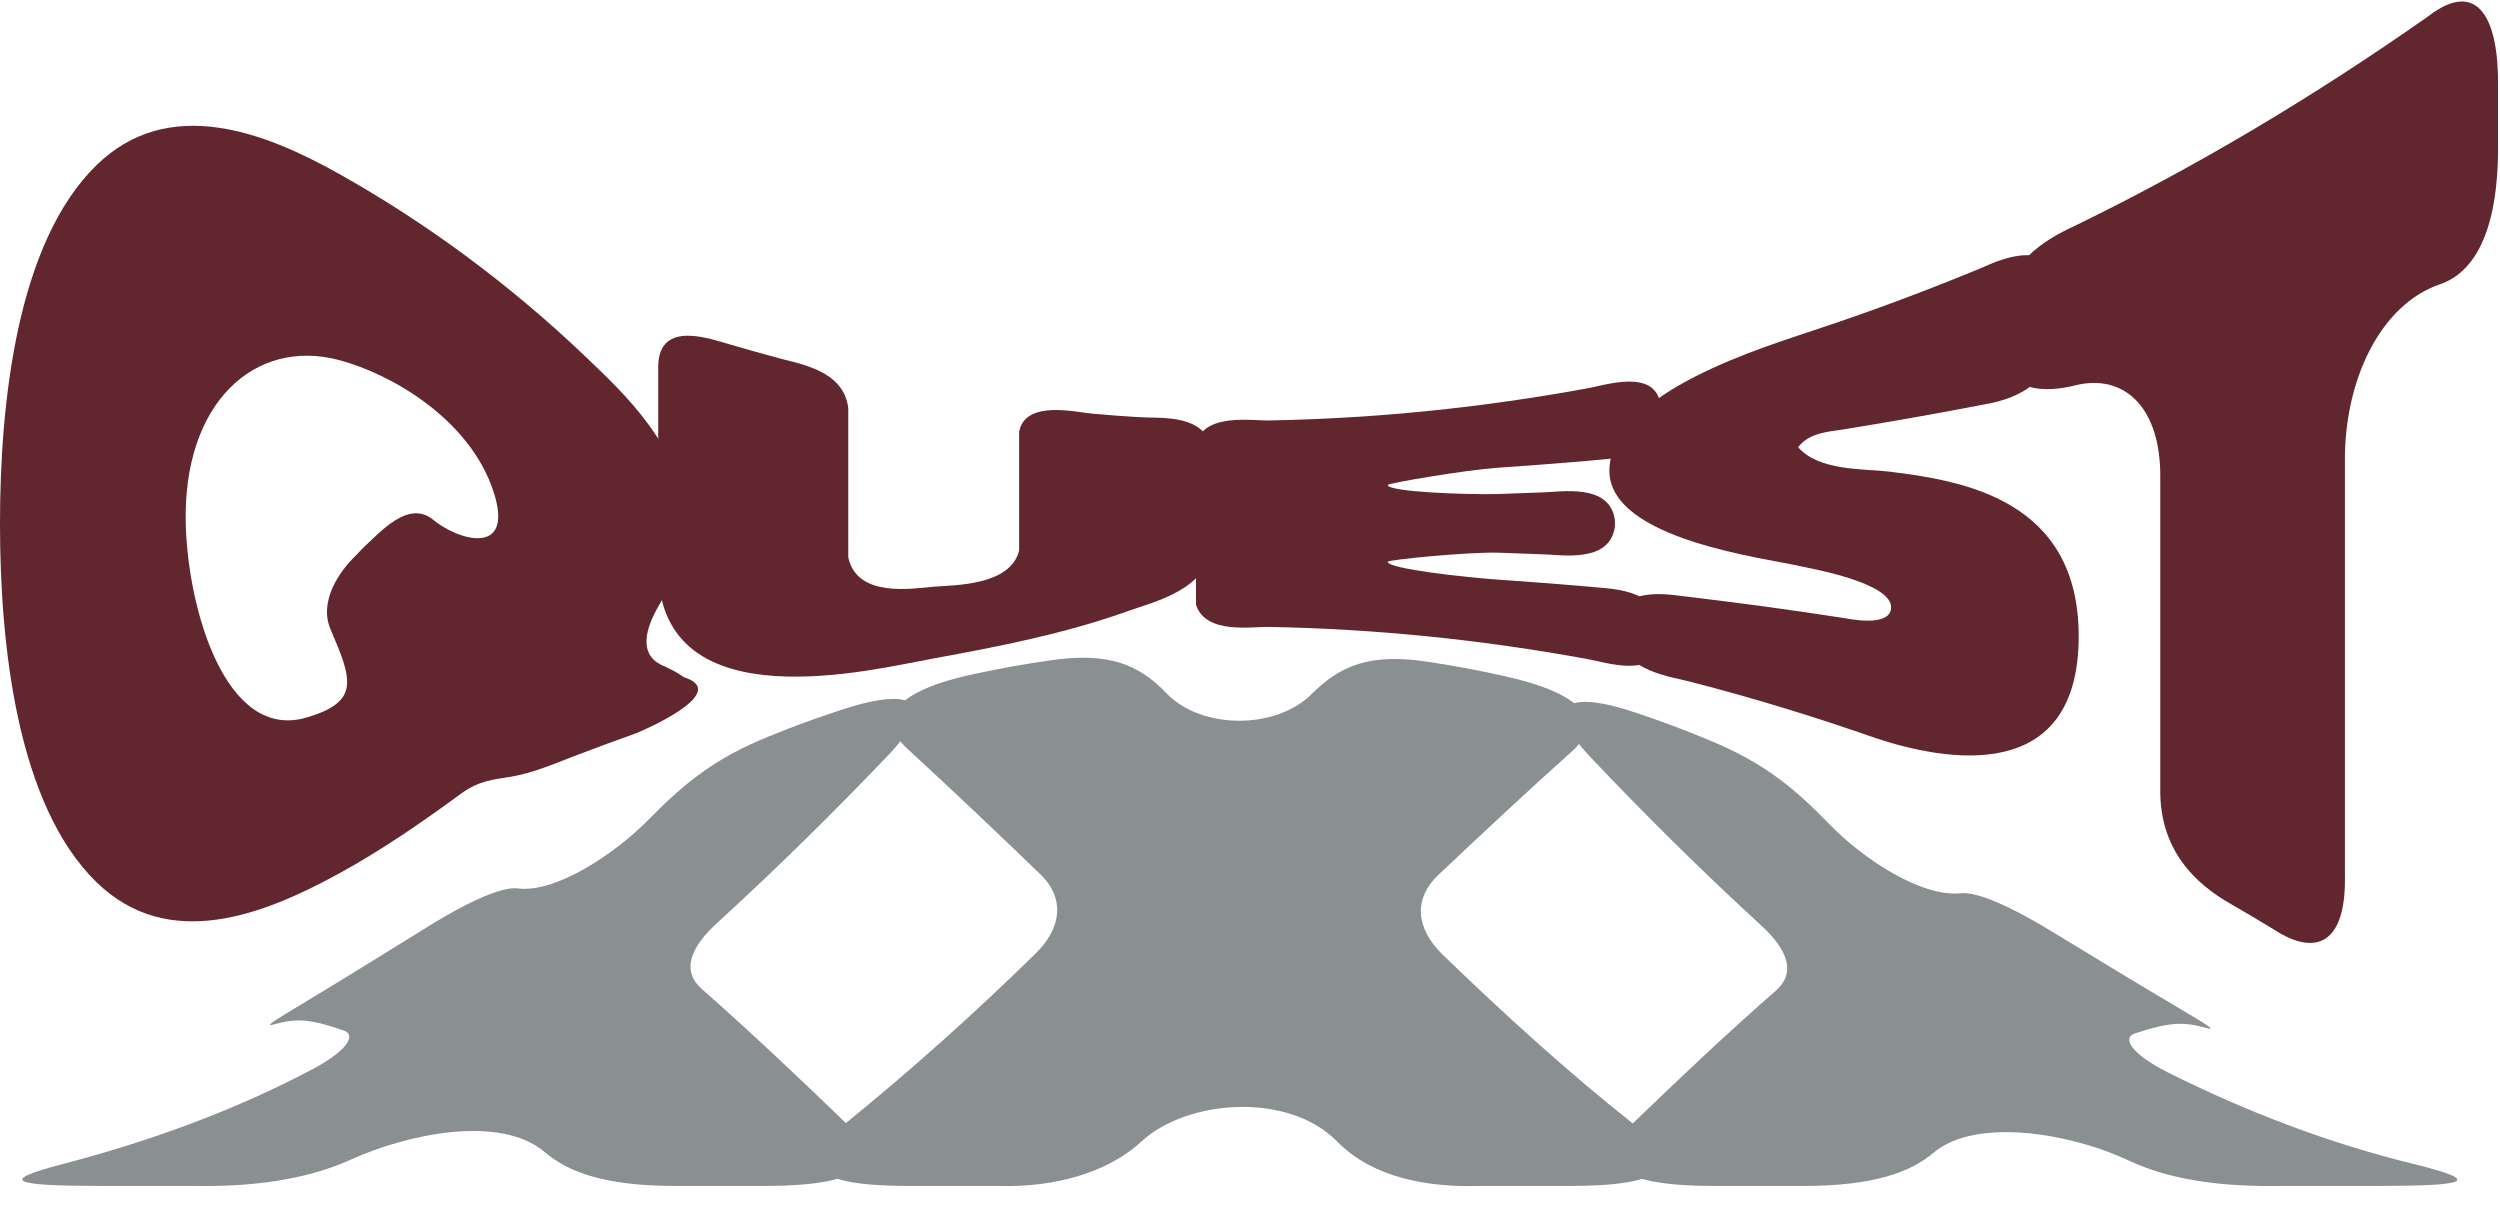 <?xml version="1.0" encoding="UTF-8"?>
<svg xmlns="http://www.w3.org/2000/svg" id="Laag_1" data-name="Laag 1" viewBox="0 0 2359.41 1138.19">
  <defs>
    <style>
      .cls-1 {
        fill: #61262e;
      }

      .cls-1, .cls-2 {
        stroke-width: 0px;
      }

      .cls-2 {
        fill: #8a8f91;
      }
    </style>
  </defs>
  <g>
    <path class="cls-1" d="M434.81,749.24c-37.34,27.4-75.81,53.81-115.22,75.33-70.56,38.55-160.53,74.45-228.73,7.81C15.96,759.19,0,608.43,0,494.23c0-114.2,15.96-264.96,90.87-338.16,68.19-66.64,158.65-31.42,228.73,7.81,80.91,45.3,160.26,103.3,232.66,172.39,36.93,35.24,93.87,87.72,94.73,157.95.37,30.15-12.51,55.52-24.93,76.76-13.37,22.85-18.9,46.03,1.72,56.37,7.73,3.42,15.47,7.17,21.49,11.69,46.27,14.52-41.02,51.47-44.68,52.87-20.34,7.26-40.6,14.75-60.85,22.49-18.82,7.43-38.4,15.38-57.24,18.6-15.64,2.67-29.95,3.22-47.69,16.24ZM289.25,677.21c50.82-14.94,43.12-35.7,22.75-83.16-11.56-26.93,8.93-55.48,23.63-69.56,2.36-2.54,3.55-3.8,5.91-6.29,17.89-16.79,43.36-45.63,66.07-28.57,24.26,20.64,79.02,36.74,57.84-26.59-22.84-68.28-97.21-110.59-145.86-123.34-79.11-20.72-147.06,40.35-144.3,154.52,1.94,80.26,37.52,205.45,113.96,182.97Z"></path>
    <path class="cls-1" d="M881.1,621.4c-58.14,10.61-256.25,60.83-259.91-81.89,0-64.59,0-129.18,0-193.77.62-45.45,51.64-24.81,68.84-20.37,16.54,4.87,24.82,7.21,41.4,11.67,20.46,6.12,64.67,11.06,69.13,48.08v140.83c8.2,38.68,60.86,29.42,80.55,27.76,18.98-1.6,72.6-.67,80.71-34.26,0-37.32,0-74.64,0-111.96,5.7-30.89,55.47-18.02,69.52-17.05,16.69,1.47,25.04,2.1,41.74,3.15,20.75,1.67,57.66-3.53,69.6,24.53,0,33.11,0,66.22,0,99.33-3.8,39.32-55.51,51.11-76.77,58.77-60.43,21.77-123.36,33.97-184.79,45.19Z"></path>
    <path class="cls-1" d="M1309.69,457.73c.04,6.61,75.92,9.3,104.27,8.52,16.32-.56,24.48-.87,40.79-1.53,17.71-.21,64.68-9.31,69.34,26.21v5.88c-4.66,35.52-51.62,26.48-69.34,26.28-16.31-.65-24.47-.95-40.79-1.5-28.35-.76-104.26,6.68-104.27,8.58-.05,6.78,75.27,14.9,104.27,16.88,28.06,1.92,56.1,4.07,84.14,6.47,19.86,2.46,65.17.44,69.26,38.3,0,5.35,0,8.03,0,13.38-4,36.68-52.97,19.49-69.26,16.79-99.6-18.29-199.3-28.4-299.76-30.31-16.74-.48-60.69,7.42-69.61-21.04,0-50.93,0-101.86,0-152.79,8.92-28.46,52.87-20.56,69.61-21.04,100.46-1.91,200.15-12.03,299.76-30.32,16.29-2.7,65.26-19.89,69.26,16.78,0,5.35,0,8.03,0,13.38-4.09,37.86-49.39,35.83-69.26,38.3-28.33,2.42-56.66,4.6-85.01,6.53-28.77,1.93-103.41,14.46-103.4,16.26Z"></path>
    <path class="cls-1" d="M1961.8,600.48c-.03,141.55-126.59,117.57-191.12,96.3-57.62-20.24-115.5-37.9-173.93-53-18.71-5.23-64.84-9.54-69.2-45.45,0-5.02,0-7.53,0-12.55,4.22-35.37,53.63-23.37,69.2-22.15,47.46,5.68,94.83,12.16,142.17,19.45,7.09,1.22,43.94,8.81,45.8-8.77,2.58-24.28-77.24-37.99-83.63-39.53-32.75-7.91-183.74-25.08-182.2-91.56,1.72-74.08,151.06-116.98,193.38-131.67,54.15-17.85,107.76-37.87,161.06-60.1,22.78-10.45,71.77-27.13,68.1,29.96,0,10.26,0,15.39,0,25.66.93,52.85-36.79,69.14-68.1,74.48-43.03,8.32-86.11,15.98-129.26,22.99-14.72,2.84-35.78,2.48-47.05,17.51,19.95,22.81,62.13,20.15,85.66,23.01,70.15,8.52,179.15,26.49,179.12,155.42Z"></path>
    <path class="cls-1" d="M2302.47,268.41c-55.92,19.11-90.65,90.78-89.42,169.42,0,129.22,0,258.43,0,387.65,1.44,65.73-27.55,77.42-66.72,51.93-16.06-9.75-24.1-14.51-40.22-23.84-34.65-19.48-67.92-51.51-67.32-108.57,0-97.82,0-195.64,0-293.46.85-67.67-34.56-99.33-80.38-87.82-23.82,5.98-70.31,10.59-68.03-40.82v-23.49c-.6-50.19,39.52-73.27,68.03-86.39,114.32-55.72,225.24-121.77,333.34-197.69,46.79-36.05,66.96,2,65.79,68.17v49.52c.93,58.26-9.94,119.98-55.07,135.41Z"></path>
  </g>
  <g>
    <path class="cls-2" d="M60.47,1098.27c80.68-21.19,159.9-49.83,232.76-88.32,33.4-17.32,43.84-32.85,31.22-37.35-30.95-10.77-44.08-11.95-65.61-5.9-15.47,4.35,14.27-11.37,80.88-52.54,25.84-15.98,38.77-23.97,64.61-39.94,48.97-30.28,73.64-37.18,84.42-35.77,35.47,4.65,91.59-32.57,123.28-64.85,33.45-34.07,62.39-58.01,113.75-78.68,26.71-10.75,40.22-15.7,67.48-24.74,72.35-23.99,90.28-5.81,46.34,41.2-51.84,54.28-104.92,106.69-160.6,157.67-28.96,25.62-35.52,47.64-16.69,64.33,47.02,41.35,92.33,84.31,137.16,127.64,38.34,36.96,12.81,58.22-76.82,58.22h-85.7c-65.93,0-100.67-13.06-122.47-31.66-43.12-36.8-132.17-16.42-183.18,6.74-44.82,20.35-97.61,25.78-147.87,24.92h-85.71c-88.32,0-99.89-4.74-37.25-20.98"></path>
    <path class="cls-2" d="M796.87,1061.1c62.76-50.9,122.8-104.68,180.08-160.76,26.08-25.38,27.36-53.3,5.36-74.8-41.32-39.83-82.85-79.25-125.19-118.17-33.15-29.79-10.55-55.93,62.77-71.39,28.45-6,42.77-8.55,71.52-12.78,54.47-8.02,83.28,3.72,109.39,30.99,33.07,34.55,103.48,34.66,137.49.48,27.26-27.4,56.13-38.41,110.53-29.91,28.29,4.42,42.38,7.06,70.38,13.2,74.3,16.28,96.82,42.52,63.63,71.78-42.48,38.15-84.05,76.83-125.41,116.01-23.14,21.9-21.96,49.79,4.05,75.18,57.73,55.79,117.41,110.21,180.91,160.51,49.14,39.16,29.3,57.8-60.33,57.8h-85.7c-48.53,1.47-100.56-7.37-134.41-41.92-46.21-47.16-141.72-39.72-184.65-.06-33.95,31.37-85.91,43.45-134.48,41.98h-85.72c-88.33,0-108.16-18.84-60.22-58.15"></path>
    <path class="cls-2" d="M1539.79,1061.37c44.45-42.95,89.41-85.5,136.15-126.36,18.86-16.43,12.36-38.24-15.28-62.95-55.66-51.11-108.62-103.66-160.31-158.16-43.78-47.07-25.86-64.94,45.33-40.68,27.63,9.41,41.31,14.56,68.36,25.74,51.25,21.19,80.1,45.5,112.41,78.83,31.55,32.54,86.11,68.91,123.83,65.24,12.12-1.18,36.83,6.13,86.06,36.01,25.6,15.54,38.41,23.31,64.01,38.86,67.94,41.24,97.69,56.7,81.85,52.25-22.16-6.26-35.54-5.26-66.92,5-13.56,4.33-3.24,19.64,30.12,36.69,73.71,36.93,152.21,67.21,233.54,86.92,63.76,15.96,52.09,20.49-37.52,20.49h-85.69c-50.19.85-102.66-3.08-147.81-24.46-50.15-23.75-141.88-41.67-183.23-6.78-21.79,18.39-56.56,31.24-122.48,31.24h-85.72c-88.33,0-113.83-21.14-76.7-57.87"></path>
  </g>
</svg>
